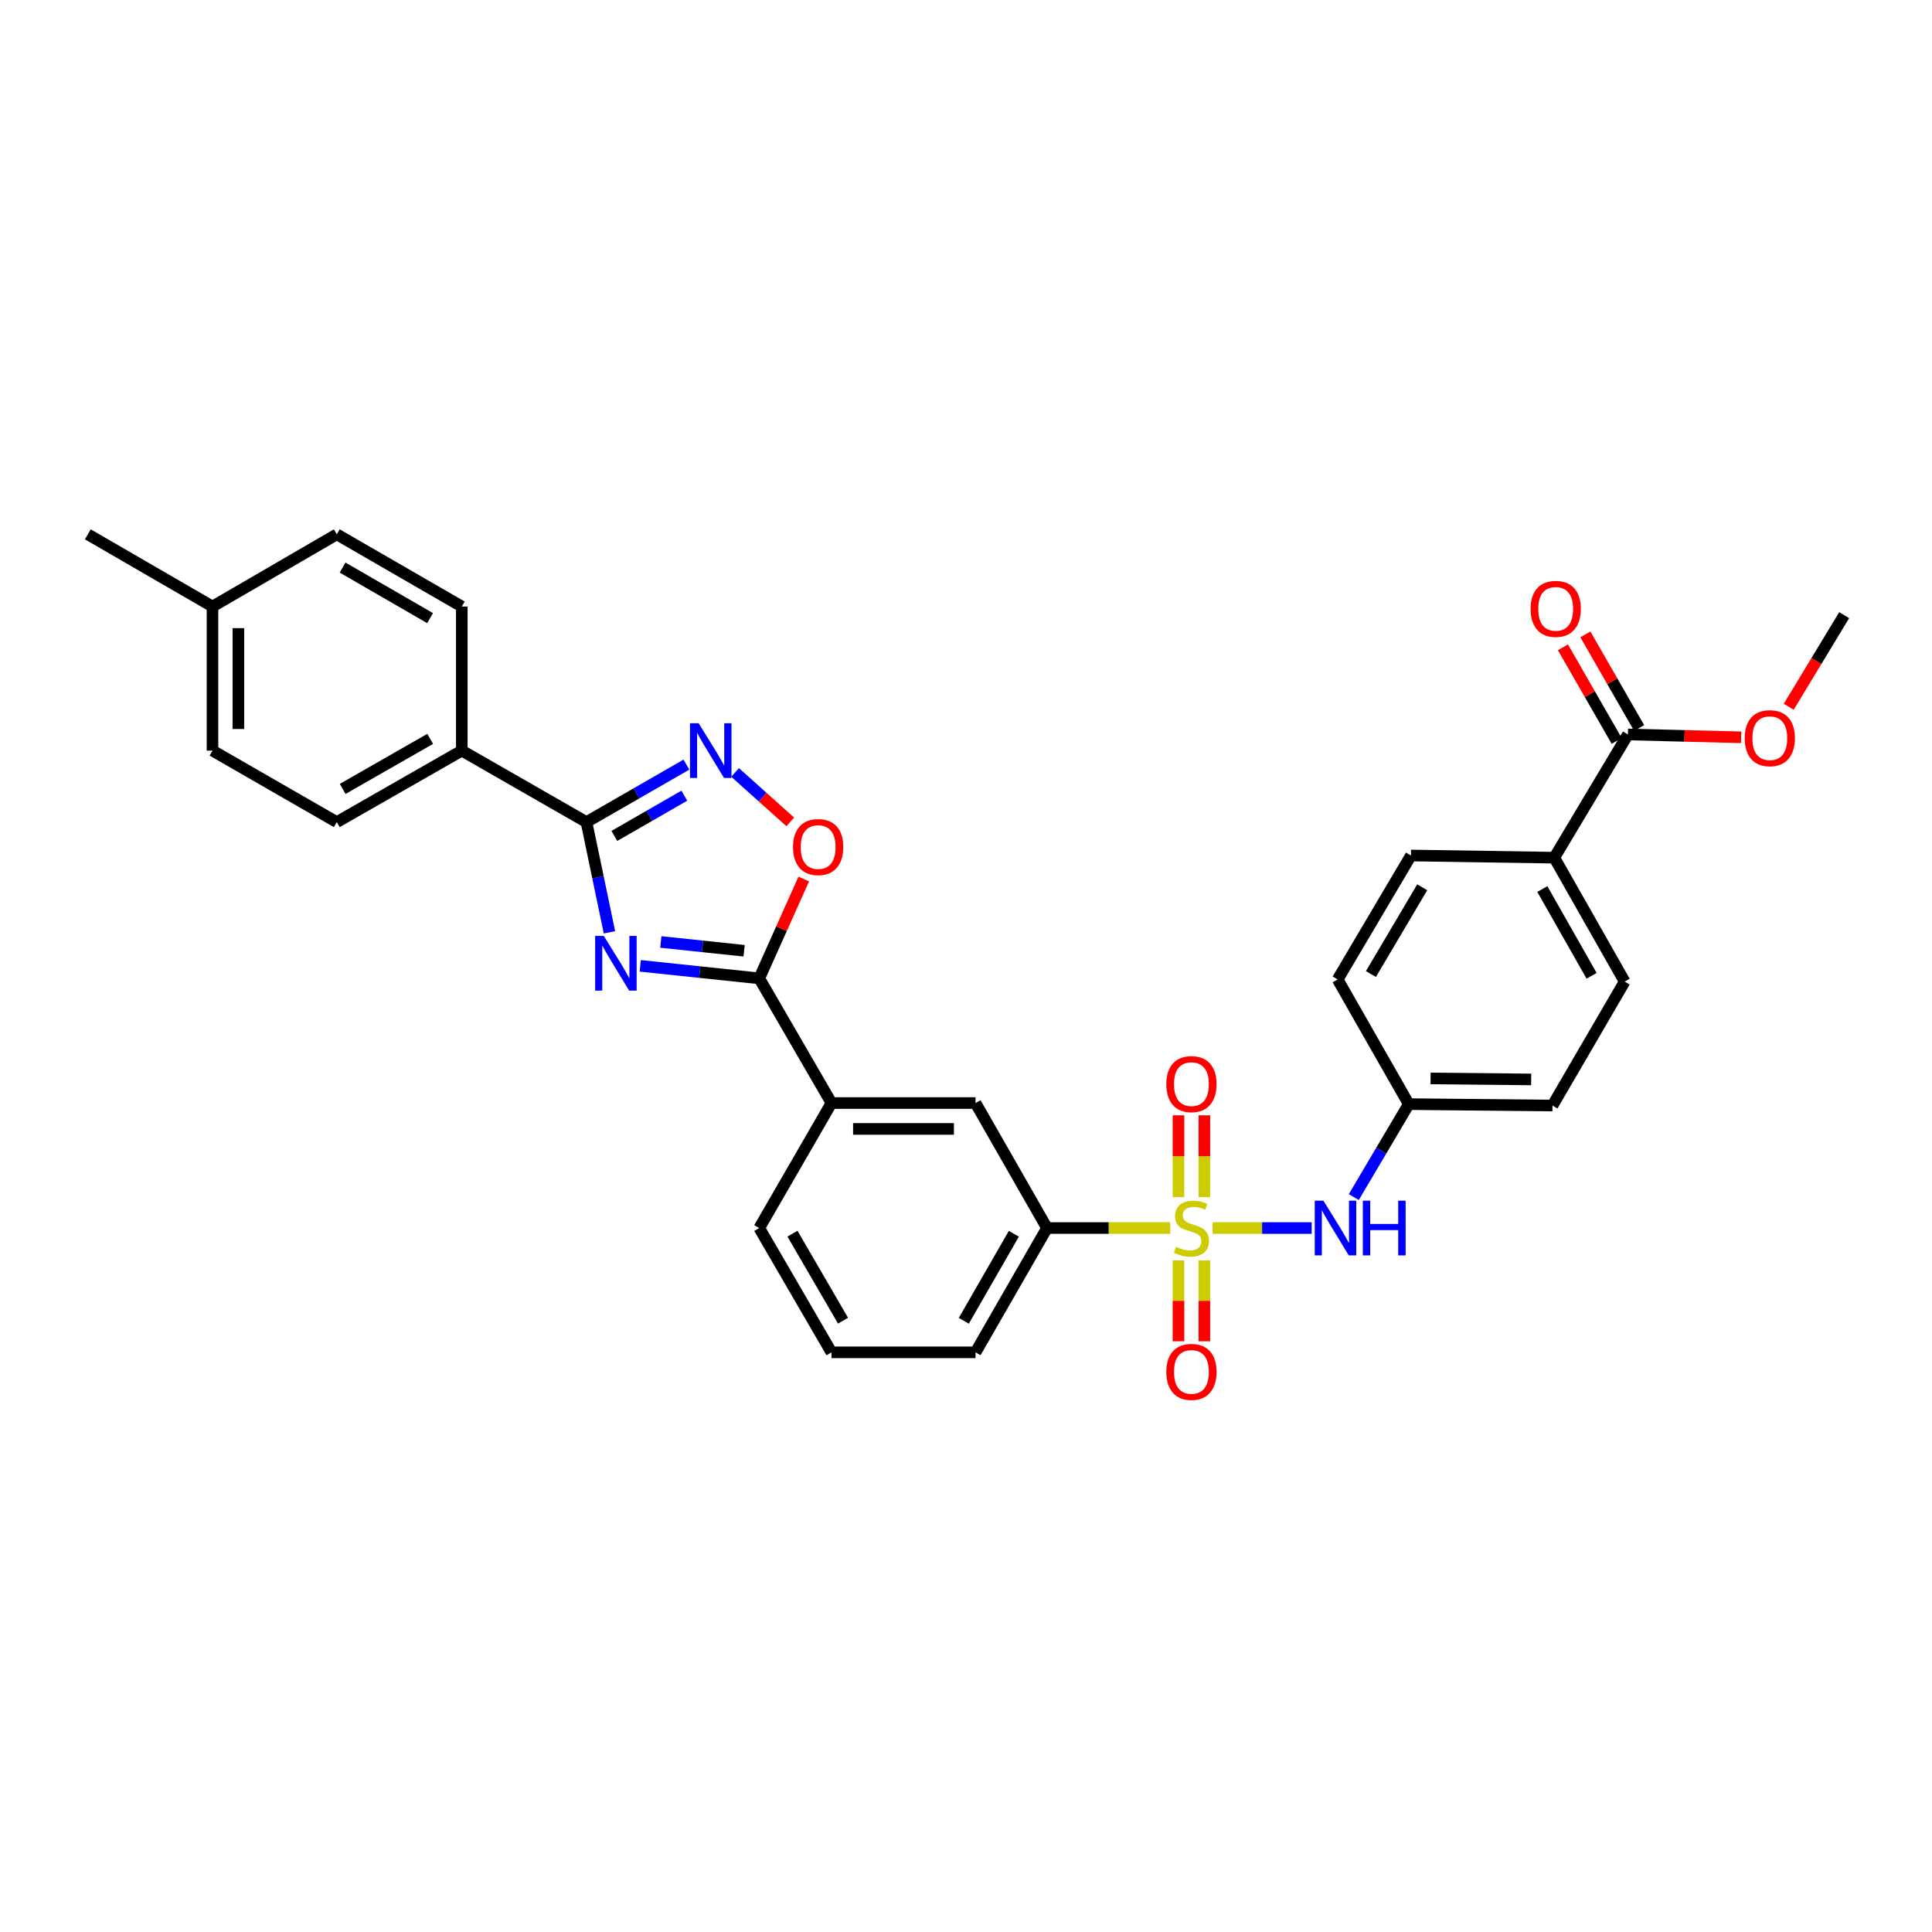 <?xml version='1.0' encoding='iso-8859-1'?>
<svg version='1.1' baseProfile='full'
              xmlns='http://www.w3.org/2000/svg'
                      xmlns:rdkit='http://www.rdkit.org/xml'
                      xmlns:xlink='http://www.w3.org/1999/xlink'
                  xml:space='preserve'
width='1000px' height='1000px' viewBox='0 0 1000 1000'>
<!-- END OF HEADER -->
<rect style='opacity:1.0;fill:#FFFFFF;stroke:none' width='1000' height='1000' x='0' y='0'> </rect>
<path class='bond-5' d='M 627.624,635.632 L 653.272,635.632' style='fill:none;fill-rule:evenodd;stroke:#CCCC00;stroke-width:6px;stroke-linecap:butt;stroke-linejoin:miter;stroke-opacity:1' />
<path class='bond-5' d='M 653.272,635.632 L 678.921,635.632' style='fill:none;fill-rule:evenodd;stroke:#0000FF;stroke-width:6px;stroke-linecap:butt;stroke-linejoin:miter;stroke-opacity:1' />
<path class='bond-6' d='M 605.731,635.632 L 573.833,635.632' style='fill:none;fill-rule:evenodd;stroke:#CCCC00;stroke-width:6px;stroke-linecap:butt;stroke-linejoin:miter;stroke-opacity:1' />
<path class='bond-6' d='M 573.833,635.632 L 541.935,635.632' style='fill:none;fill-rule:evenodd;stroke:#000000;stroke-width:6px;stroke-linecap:butt;stroke-linejoin:miter;stroke-opacity:1' />
<path class='bond-9' d='M 609.979,652.371 L 609.979,673.311' style='fill:none;fill-rule:evenodd;stroke:#CCCC00;stroke-width:6px;stroke-linecap:butt;stroke-linejoin:miter;stroke-opacity:1' />
<path class='bond-9' d='M 609.979,673.311 L 609.979,694.25' style='fill:none;fill-rule:evenodd;stroke:#FF0000;stroke-width:6px;stroke-linecap:butt;stroke-linejoin:miter;stroke-opacity:1' />
<path class='bond-9' d='M 623.379,652.371 L 623.379,673.311' style='fill:none;fill-rule:evenodd;stroke:#CCCC00;stroke-width:6px;stroke-linecap:butt;stroke-linejoin:miter;stroke-opacity:1' />
<path class='bond-9' d='M 623.379,673.311 L 623.379,694.25' style='fill:none;fill-rule:evenodd;stroke:#FF0000;stroke-width:6px;stroke-linecap:butt;stroke-linejoin:miter;stroke-opacity:1' />
<path class='bond-10' d='M 623.379,619.648 L 623.379,598.466' style='fill:none;fill-rule:evenodd;stroke:#CCCC00;stroke-width:6px;stroke-linecap:butt;stroke-linejoin:miter;stroke-opacity:1' />
<path class='bond-10' d='M 623.379,598.466 L 623.379,577.284' style='fill:none;fill-rule:evenodd;stroke:#FF0000;stroke-width:6px;stroke-linecap:butt;stroke-linejoin:miter;stroke-opacity:1' />
<path class='bond-10' d='M 609.979,619.648 L 609.979,598.466' style='fill:none;fill-rule:evenodd;stroke:#CCCC00;stroke-width:6px;stroke-linecap:butt;stroke-linejoin:miter;stroke-opacity:1' />
<path class='bond-10' d='M 609.979,598.466 L 609.979,577.284' style='fill:none;fill-rule:evenodd;stroke:#FF0000;stroke-width:6px;stroke-linecap:butt;stroke-linejoin:miter;stroke-opacity:1' />
<path class='bond-0' d='M 331.396,499.918 L 362.19,503.16' style='fill:none;fill-rule:evenodd;stroke:#0000FF;stroke-width:6px;stroke-linecap:butt;stroke-linejoin:miter;stroke-opacity:1' />
<path class='bond-0' d='M 362.19,503.16 L 392.984,506.401' style='fill:none;fill-rule:evenodd;stroke:#000000;stroke-width:6px;stroke-linecap:butt;stroke-linejoin:miter;stroke-opacity:1' />
<path class='bond-0' d='M 342.037,487.564 L 363.593,489.833' style='fill:none;fill-rule:evenodd;stroke:#0000FF;stroke-width:6px;stroke-linecap:butt;stroke-linejoin:miter;stroke-opacity:1' />
<path class='bond-0' d='M 363.593,489.833 L 385.148,492.102' style='fill:none;fill-rule:evenodd;stroke:#000000;stroke-width:6px;stroke-linecap:butt;stroke-linejoin:miter;stroke-opacity:1' />
<path class='bond-1' d='M 315.448,482.565 L 309.5,454.044' style='fill:none;fill-rule:evenodd;stroke:#0000FF;stroke-width:6px;stroke-linecap:butt;stroke-linejoin:miter;stroke-opacity:1' />
<path class='bond-1' d='M 309.5,454.044 L 303.552,425.523' style='fill:none;fill-rule:evenodd;stroke:#000000;stroke-width:6px;stroke-linecap:butt;stroke-linejoin:miter;stroke-opacity:1' />
<path class='bond-12' d='M 303.552,425.523 L 239.022,388.515' style='fill:none;fill-rule:evenodd;stroke:#000000;stroke-width:6px;stroke-linecap:butt;stroke-linejoin:miter;stroke-opacity:1' />
<path class='bond-33' d='M 303.552,425.523 L 329.418,410.642' style='fill:none;fill-rule:evenodd;stroke:#000000;stroke-width:6px;stroke-linecap:butt;stroke-linejoin:miter;stroke-opacity:1' />
<path class='bond-33' d='M 329.418,410.642 L 355.285,395.761' style='fill:none;fill-rule:evenodd;stroke:#0000FF;stroke-width:6px;stroke-linecap:butt;stroke-linejoin:miter;stroke-opacity:1' />
<path class='bond-33' d='M 317.994,432.674 L 336.101,422.257' style='fill:none;fill-rule:evenodd;stroke:#000000;stroke-width:6px;stroke-linecap:butt;stroke-linejoin:miter;stroke-opacity:1' />
<path class='bond-33' d='M 336.101,422.257 L 354.207,411.841' style='fill:none;fill-rule:evenodd;stroke:#0000FF;stroke-width:6px;stroke-linecap:butt;stroke-linejoin:miter;stroke-opacity:1' />
<path class='bond-2' d='M 392.984,506.401 L 430.371,570.931' style='fill:none;fill-rule:evenodd;stroke:#000000;stroke-width:6px;stroke-linecap:butt;stroke-linejoin:miter;stroke-opacity:1' />
<path class='bond-4' d='M 392.984,506.401 L 404.506,480.687' style='fill:none;fill-rule:evenodd;stroke:#000000;stroke-width:6px;stroke-linecap:butt;stroke-linejoin:miter;stroke-opacity:1' />
<path class='bond-4' d='M 404.506,480.687 L 416.028,454.974' style='fill:none;fill-rule:evenodd;stroke:#FF0000;stroke-width:6px;stroke-linecap:butt;stroke-linejoin:miter;stroke-opacity:1' />
<path class='bond-3' d='M 380.487,399.815 L 394.76,412.609' style='fill:none;fill-rule:evenodd;stroke:#0000FF;stroke-width:6px;stroke-linecap:butt;stroke-linejoin:miter;stroke-opacity:1' />
<path class='bond-3' d='M 394.76,412.609 L 409.034,425.403' style='fill:none;fill-rule:evenodd;stroke:#FF0000;stroke-width:6px;stroke-linecap:butt;stroke-linejoin:miter;stroke-opacity:1' />
<path class='bond-15' d='M 700.725,619.609 L 714.95,595.549' style='fill:none;fill-rule:evenodd;stroke:#0000FF;stroke-width:6px;stroke-linecap:butt;stroke-linejoin:miter;stroke-opacity:1' />
<path class='bond-15' d='M 714.95,595.549 L 729.175,571.489' style='fill:none;fill-rule:evenodd;stroke:#000000;stroke-width:6px;stroke-linecap:butt;stroke-linejoin:miter;stroke-opacity:1' />
<path class='bond-11' d='M 541.935,635.632 L 504.928,570.931' style='fill:none;fill-rule:evenodd;stroke:#000000;stroke-width:6px;stroke-linecap:butt;stroke-linejoin:miter;stroke-opacity:1' />
<path class='bond-26' d='M 541.935,635.632 L 504.928,699.968' style='fill:none;fill-rule:evenodd;stroke:#000000;stroke-width:6px;stroke-linecap:butt;stroke-linejoin:miter;stroke-opacity:1' />
<path class='bond-26' d='M 524.769,638.601 L 498.864,683.636' style='fill:none;fill-rule:evenodd;stroke:#000000;stroke-width:6px;stroke-linecap:butt;stroke-linejoin:miter;stroke-opacity:1' />
<path class='bond-7' d='M 430.371,570.931 L 504.928,570.931' style='fill:none;fill-rule:evenodd;stroke:#000000;stroke-width:6px;stroke-linecap:butt;stroke-linejoin:miter;stroke-opacity:1' />
<path class='bond-7' d='M 441.554,584.331 L 493.745,584.331' style='fill:none;fill-rule:evenodd;stroke:#000000;stroke-width:6px;stroke-linecap:butt;stroke-linejoin:miter;stroke-opacity:1' />
<path class='bond-31' d='M 430.371,570.931 L 392.984,635.632' style='fill:none;fill-rule:evenodd;stroke:#000000;stroke-width:6px;stroke-linecap:butt;stroke-linejoin:miter;stroke-opacity:1' />
<path class='bond-8' d='M 842.601,380.155 L 804.492,443.933' style='fill:none;fill-rule:evenodd;stroke:#000000;stroke-width:6px;stroke-linecap:butt;stroke-linejoin:miter;stroke-opacity:1' />
<path class='bond-14' d='M 848.411,376.819 L 834.501,352.593' style='fill:none;fill-rule:evenodd;stroke:#000000;stroke-width:6px;stroke-linecap:butt;stroke-linejoin:miter;stroke-opacity:1' />
<path class='bond-14' d='M 834.501,352.593 L 820.592,328.367' style='fill:none;fill-rule:evenodd;stroke:#FF0000;stroke-width:6px;stroke-linecap:butt;stroke-linejoin:miter;stroke-opacity:1' />
<path class='bond-14' d='M 836.79,383.491 L 822.881,359.265' style='fill:none;fill-rule:evenodd;stroke:#000000;stroke-width:6px;stroke-linecap:butt;stroke-linejoin:miter;stroke-opacity:1' />
<path class='bond-14' d='M 822.881,359.265 L 808.971,335.04' style='fill:none;fill-rule:evenodd;stroke:#FF0000;stroke-width:6px;stroke-linecap:butt;stroke-linejoin:miter;stroke-opacity:1' />
<path class='bond-20' d='M 842.601,380.155 L 871.907,380.892' style='fill:none;fill-rule:evenodd;stroke:#000000;stroke-width:6px;stroke-linecap:butt;stroke-linejoin:miter;stroke-opacity:1' />
<path class='bond-20' d='M 871.907,380.892 L 901.213,381.629' style='fill:none;fill-rule:evenodd;stroke:#FF0000;stroke-width:6px;stroke-linecap:butt;stroke-linejoin:miter;stroke-opacity:1' />
<path class='bond-16' d='M 239.022,388.515 L 174.321,425.523' style='fill:none;fill-rule:evenodd;stroke:#000000;stroke-width:6px;stroke-linecap:butt;stroke-linejoin:miter;stroke-opacity:1' />
<path class='bond-16' d='M 222.663,382.435 L 177.373,408.34' style='fill:none;fill-rule:evenodd;stroke:#000000;stroke-width:6px;stroke-linecap:butt;stroke-linejoin:miter;stroke-opacity:1' />
<path class='bond-17' d='M 239.022,388.515 L 239.022,313.943' style='fill:none;fill-rule:evenodd;stroke:#000000;stroke-width:6px;stroke-linecap:butt;stroke-linejoin:miter;stroke-opacity:1' />
<path class='bond-13' d='M 804.492,443.933 L 840.926,508.076' style='fill:none;fill-rule:evenodd;stroke:#000000;stroke-width:6px;stroke-linecap:butt;stroke-linejoin:miter;stroke-opacity:1' />
<path class='bond-13' d='M 798.305,460.173 L 823.809,505.073' style='fill:none;fill-rule:evenodd;stroke:#000000;stroke-width:6px;stroke-linecap:butt;stroke-linejoin:miter;stroke-opacity:1' />
<path class='bond-32' d='M 804.492,443.933 L 730.299,442.809' style='fill:none;fill-rule:evenodd;stroke:#000000;stroke-width:6px;stroke-linecap:butt;stroke-linejoin:miter;stroke-opacity:1' />
<path class='bond-21' d='M 729.175,571.489 L 692.361,506.959' style='fill:none;fill-rule:evenodd;stroke:#000000;stroke-width:6px;stroke-linecap:butt;stroke-linejoin:miter;stroke-opacity:1' />
<path class='bond-22' d='M 729.175,571.489 L 803.554,572.226' style='fill:none;fill-rule:evenodd;stroke:#000000;stroke-width:6px;stroke-linecap:butt;stroke-linejoin:miter;stroke-opacity:1' />
<path class='bond-22' d='M 740.464,558.2 L 792.53,558.716' style='fill:none;fill-rule:evenodd;stroke:#000000;stroke-width:6px;stroke-linecap:butt;stroke-linejoin:miter;stroke-opacity:1' />
<path class='bond-24' d='M 174.321,425.523 L 109.984,388.515' style='fill:none;fill-rule:evenodd;stroke:#000000;stroke-width:6px;stroke-linecap:butt;stroke-linejoin:miter;stroke-opacity:1' />
<path class='bond-23' d='M 239.022,313.943 L 174.321,276.571' style='fill:none;fill-rule:evenodd;stroke:#000000;stroke-width:6px;stroke-linecap:butt;stroke-linejoin:miter;stroke-opacity:1' />
<path class='bond-23' d='M 222.614,319.941 L 177.323,293.78' style='fill:none;fill-rule:evenodd;stroke:#000000;stroke-width:6px;stroke-linecap:butt;stroke-linejoin:miter;stroke-opacity:1' />
<path class='bond-18' d='M 730.299,442.809 L 692.361,506.959' style='fill:none;fill-rule:evenodd;stroke:#000000;stroke-width:6px;stroke-linecap:butt;stroke-linejoin:miter;stroke-opacity:1' />
<path class='bond-18' d='M 736.143,459.253 L 709.586,504.158' style='fill:none;fill-rule:evenodd;stroke:#000000;stroke-width:6px;stroke-linecap:butt;stroke-linejoin:miter;stroke-opacity:1' />
<path class='bond-19' d='M 840.926,508.076 L 803.554,572.226' style='fill:none;fill-rule:evenodd;stroke:#000000;stroke-width:6px;stroke-linecap:butt;stroke-linejoin:miter;stroke-opacity:1' />
<path class='bond-30' d='M 925.842,365.823 L 940.194,342.113' style='fill:none;fill-rule:evenodd;stroke:#FF0000;stroke-width:6px;stroke-linecap:butt;stroke-linejoin:miter;stroke-opacity:1' />
<path class='bond-30' d='M 940.194,342.113 L 954.545,318.402' style='fill:none;fill-rule:evenodd;stroke:#000000;stroke-width:6px;stroke-linecap:butt;stroke-linejoin:miter;stroke-opacity:1' />
<path class='bond-25' d='M 174.321,276.571 L 109.984,313.943' style='fill:none;fill-rule:evenodd;stroke:#000000;stroke-width:6px;stroke-linecap:butt;stroke-linejoin:miter;stroke-opacity:1' />
<path class='bond-34' d='M 109.984,388.515 L 109.984,313.943' style='fill:none;fill-rule:evenodd;stroke:#000000;stroke-width:6px;stroke-linecap:butt;stroke-linejoin:miter;stroke-opacity:1' />
<path class='bond-34' d='M 123.385,377.33 L 123.385,325.129' style='fill:none;fill-rule:evenodd;stroke:#000000;stroke-width:6px;stroke-linecap:butt;stroke-linejoin:miter;stroke-opacity:1' />
<path class='bond-29' d='M 109.984,313.943 L 45.455,276.571' style='fill:none;fill-rule:evenodd;stroke:#000000;stroke-width:6px;stroke-linecap:butt;stroke-linejoin:miter;stroke-opacity:1' />
<path class='bond-28' d='M 504.928,699.968 L 430.371,699.968' style='fill:none;fill-rule:evenodd;stroke:#000000;stroke-width:6px;stroke-linecap:butt;stroke-linejoin:miter;stroke-opacity:1' />
<path class='bond-27' d='M 392.984,635.632 L 430.371,699.968' style='fill:none;fill-rule:evenodd;stroke:#000000;stroke-width:6px;stroke-linecap:butt;stroke-linejoin:miter;stroke-opacity:1' />
<path class='bond-27' d='M 410.178,638.549 L 436.349,683.585' style='fill:none;fill-rule:evenodd;stroke:#000000;stroke-width:6px;stroke-linecap:butt;stroke-linejoin:miter;stroke-opacity:1' />
<path  class='atom-0' d='M 608.679 645.352
Q 608.999 645.472, 610.319 646.032
Q 611.639 646.592, 613.079 646.952
Q 614.559 647.272, 615.999 647.272
Q 618.679 647.272, 620.239 645.992
Q 621.799 644.672, 621.799 642.392
Q 621.799 640.832, 620.999 639.872
Q 620.239 638.912, 619.039 638.392
Q 617.839 637.872, 615.839 637.272
Q 613.319 636.512, 611.799 635.792
Q 610.319 635.072, 609.239 633.552
Q 608.199 632.032, 608.199 629.472
Q 608.199 625.912, 610.599 623.712
Q 613.039 621.512, 617.839 621.512
Q 621.119 621.512, 624.839 623.072
L 623.919 626.152
Q 620.519 624.752, 617.959 624.752
Q 615.199 624.752, 613.679 625.912
Q 612.159 627.032, 612.199 628.992
Q 612.199 630.512, 612.959 631.432
Q 613.759 632.352, 614.879 632.872
Q 616.039 633.392, 617.959 633.992
Q 620.519 634.792, 622.039 635.592
Q 623.559 636.392, 624.639 638.032
Q 625.759 639.632, 625.759 642.392
Q 625.759 646.312, 623.119 648.432
Q 620.519 650.512, 616.159 650.512
Q 613.639 650.512, 611.719 649.952
Q 609.839 649.432, 607.599 648.512
L 608.679 645.352
' fill='#CCCC00'/>
<path  class='atom-1' d='M 312.531 484.431
L 321.811 499.431
Q 322.731 500.911, 324.211 503.591
Q 325.691 506.271, 325.771 506.431
L 325.771 484.431
L 329.531 484.431
L 329.531 512.751
L 325.651 512.751
L 315.691 496.351
Q 314.531 494.431, 313.291 492.231
Q 312.091 490.031, 311.731 489.351
L 311.731 512.751
L 308.051 512.751
L 308.051 484.431
L 312.531 484.431
' fill='#0000FF'/>
<path  class='atom-4' d='M 361.621 374.355
L 370.901 389.355
Q 371.821 390.835, 373.301 393.515
Q 374.781 396.195, 374.861 396.355
L 374.861 374.355
L 378.621 374.355
L 378.621 402.675
L 374.741 402.675
L 364.781 386.275
Q 363.621 384.355, 362.381 382.155
Q 361.181 379.955, 360.821 379.275
L 360.821 402.675
L 357.141 402.675
L 357.141 374.355
L 361.621 374.355
' fill='#0000FF'/>
<path  class='atom-5' d='M 410.477 438.43
Q 410.477 431.63, 413.837 427.83
Q 417.197 424.03, 423.477 424.03
Q 429.757 424.03, 433.117 427.83
Q 436.477 431.63, 436.477 438.43
Q 436.477 445.31, 433.077 449.23
Q 429.677 453.11, 423.477 453.11
Q 417.237 453.11, 413.837 449.23
Q 410.477 445.35, 410.477 438.43
M 423.477 449.91
Q 427.797 449.91, 430.117 447.03
Q 432.477 444.11, 432.477 438.43
Q 432.477 432.87, 430.117 430.07
Q 427.797 427.23, 423.477 427.23
Q 419.157 427.23, 416.797 430.03
Q 414.477 432.83, 414.477 438.43
Q 414.477 444.15, 416.797 447.03
Q 419.157 449.91, 423.477 449.91
' fill='#FF0000'/>
<path  class='atom-6' d='M 684.992 621.472
L 694.272 636.472
Q 695.192 637.952, 696.672 640.632
Q 698.152 643.312, 698.232 643.472
L 698.232 621.472
L 701.992 621.472
L 701.992 649.792
L 698.112 649.792
L 688.152 633.392
Q 686.992 631.472, 685.752 629.272
Q 684.552 627.072, 684.192 626.392
L 684.192 649.792
L 680.512 649.792
L 680.512 621.472
L 684.992 621.472
' fill='#0000FF'/>
<path  class='atom-6' d='M 705.392 621.472
L 709.232 621.472
L 709.232 633.512
L 723.712 633.512
L 723.712 621.472
L 727.552 621.472
L 727.552 649.792
L 723.712 649.792
L 723.712 636.712
L 709.232 636.712
L 709.232 649.792
L 705.392 649.792
L 705.392 621.472
' fill='#0000FF'/>
<path  class='atom-10' d='M 603.679 710.091
Q 603.679 703.291, 607.039 699.491
Q 610.399 695.691, 616.679 695.691
Q 622.959 695.691, 626.319 699.491
Q 629.679 703.291, 629.679 710.091
Q 629.679 716.971, 626.279 720.891
Q 622.879 724.771, 616.679 724.771
Q 610.439 724.771, 607.039 720.891
Q 603.679 717.011, 603.679 710.091
M 616.679 721.571
Q 620.999 721.571, 623.319 718.691
Q 625.679 715.771, 625.679 710.091
Q 625.679 704.531, 623.319 701.731
Q 620.999 698.891, 616.679 698.891
Q 612.359 698.891, 609.999 701.691
Q 607.679 704.491, 607.679 710.091
Q 607.679 715.811, 609.999 718.691
Q 612.359 721.571, 616.679 721.571
' fill='#FF0000'/>
<path  class='atom-11' d='M 603.679 561.139
Q 603.679 554.339, 607.039 550.539
Q 610.399 546.739, 616.679 546.739
Q 622.959 546.739, 626.319 550.539
Q 629.679 554.339, 629.679 561.139
Q 629.679 568.019, 626.279 571.939
Q 622.879 575.819, 616.679 575.819
Q 610.439 575.819, 607.039 571.939
Q 603.679 568.059, 603.679 561.139
M 616.679 572.619
Q 620.999 572.619, 623.319 569.739
Q 625.679 566.819, 625.679 561.139
Q 625.679 555.579, 623.319 552.779
Q 620.999 549.939, 616.679 549.939
Q 612.359 549.939, 609.999 552.739
Q 607.679 555.539, 607.679 561.139
Q 607.679 566.859, 609.999 569.739
Q 612.359 572.619, 616.679 572.619
' fill='#FF0000'/>
<path  class='atom-15' d='M 792.229 315.147
Q 792.229 308.347, 795.589 304.547
Q 798.949 300.747, 805.229 300.747
Q 811.509 300.747, 814.869 304.547
Q 818.229 308.347, 818.229 315.147
Q 818.229 322.027, 814.829 325.947
Q 811.429 329.827, 805.229 329.827
Q 798.989 329.827, 795.589 325.947
Q 792.229 322.067, 792.229 315.147
M 805.229 326.627
Q 809.549 326.627, 811.869 323.747
Q 814.229 320.827, 814.229 315.147
Q 814.229 309.587, 811.869 306.787
Q 809.549 303.947, 805.229 303.947
Q 800.909 303.947, 798.549 306.747
Q 796.229 309.547, 796.229 315.147
Q 796.229 320.867, 798.549 323.747
Q 800.909 326.627, 805.229 326.627
' fill='#FF0000'/>
<path  class='atom-21' d='M 903.049 382.081
Q 903.049 375.281, 906.409 371.481
Q 909.769 367.681, 916.049 367.681
Q 922.329 367.681, 925.689 371.481
Q 929.049 375.281, 929.049 382.081
Q 929.049 388.961, 925.649 392.881
Q 922.249 396.761, 916.049 396.761
Q 909.809 396.761, 906.409 392.881
Q 903.049 389.001, 903.049 382.081
M 916.049 393.561
Q 920.369 393.561, 922.689 390.681
Q 925.049 387.761, 925.049 382.081
Q 925.049 376.521, 922.689 373.721
Q 920.369 370.881, 916.049 370.881
Q 911.729 370.881, 909.369 373.681
Q 907.049 376.481, 907.049 382.081
Q 907.049 387.801, 909.369 390.681
Q 911.729 393.561, 916.049 393.561
' fill='#FF0000'/>
</svg>
